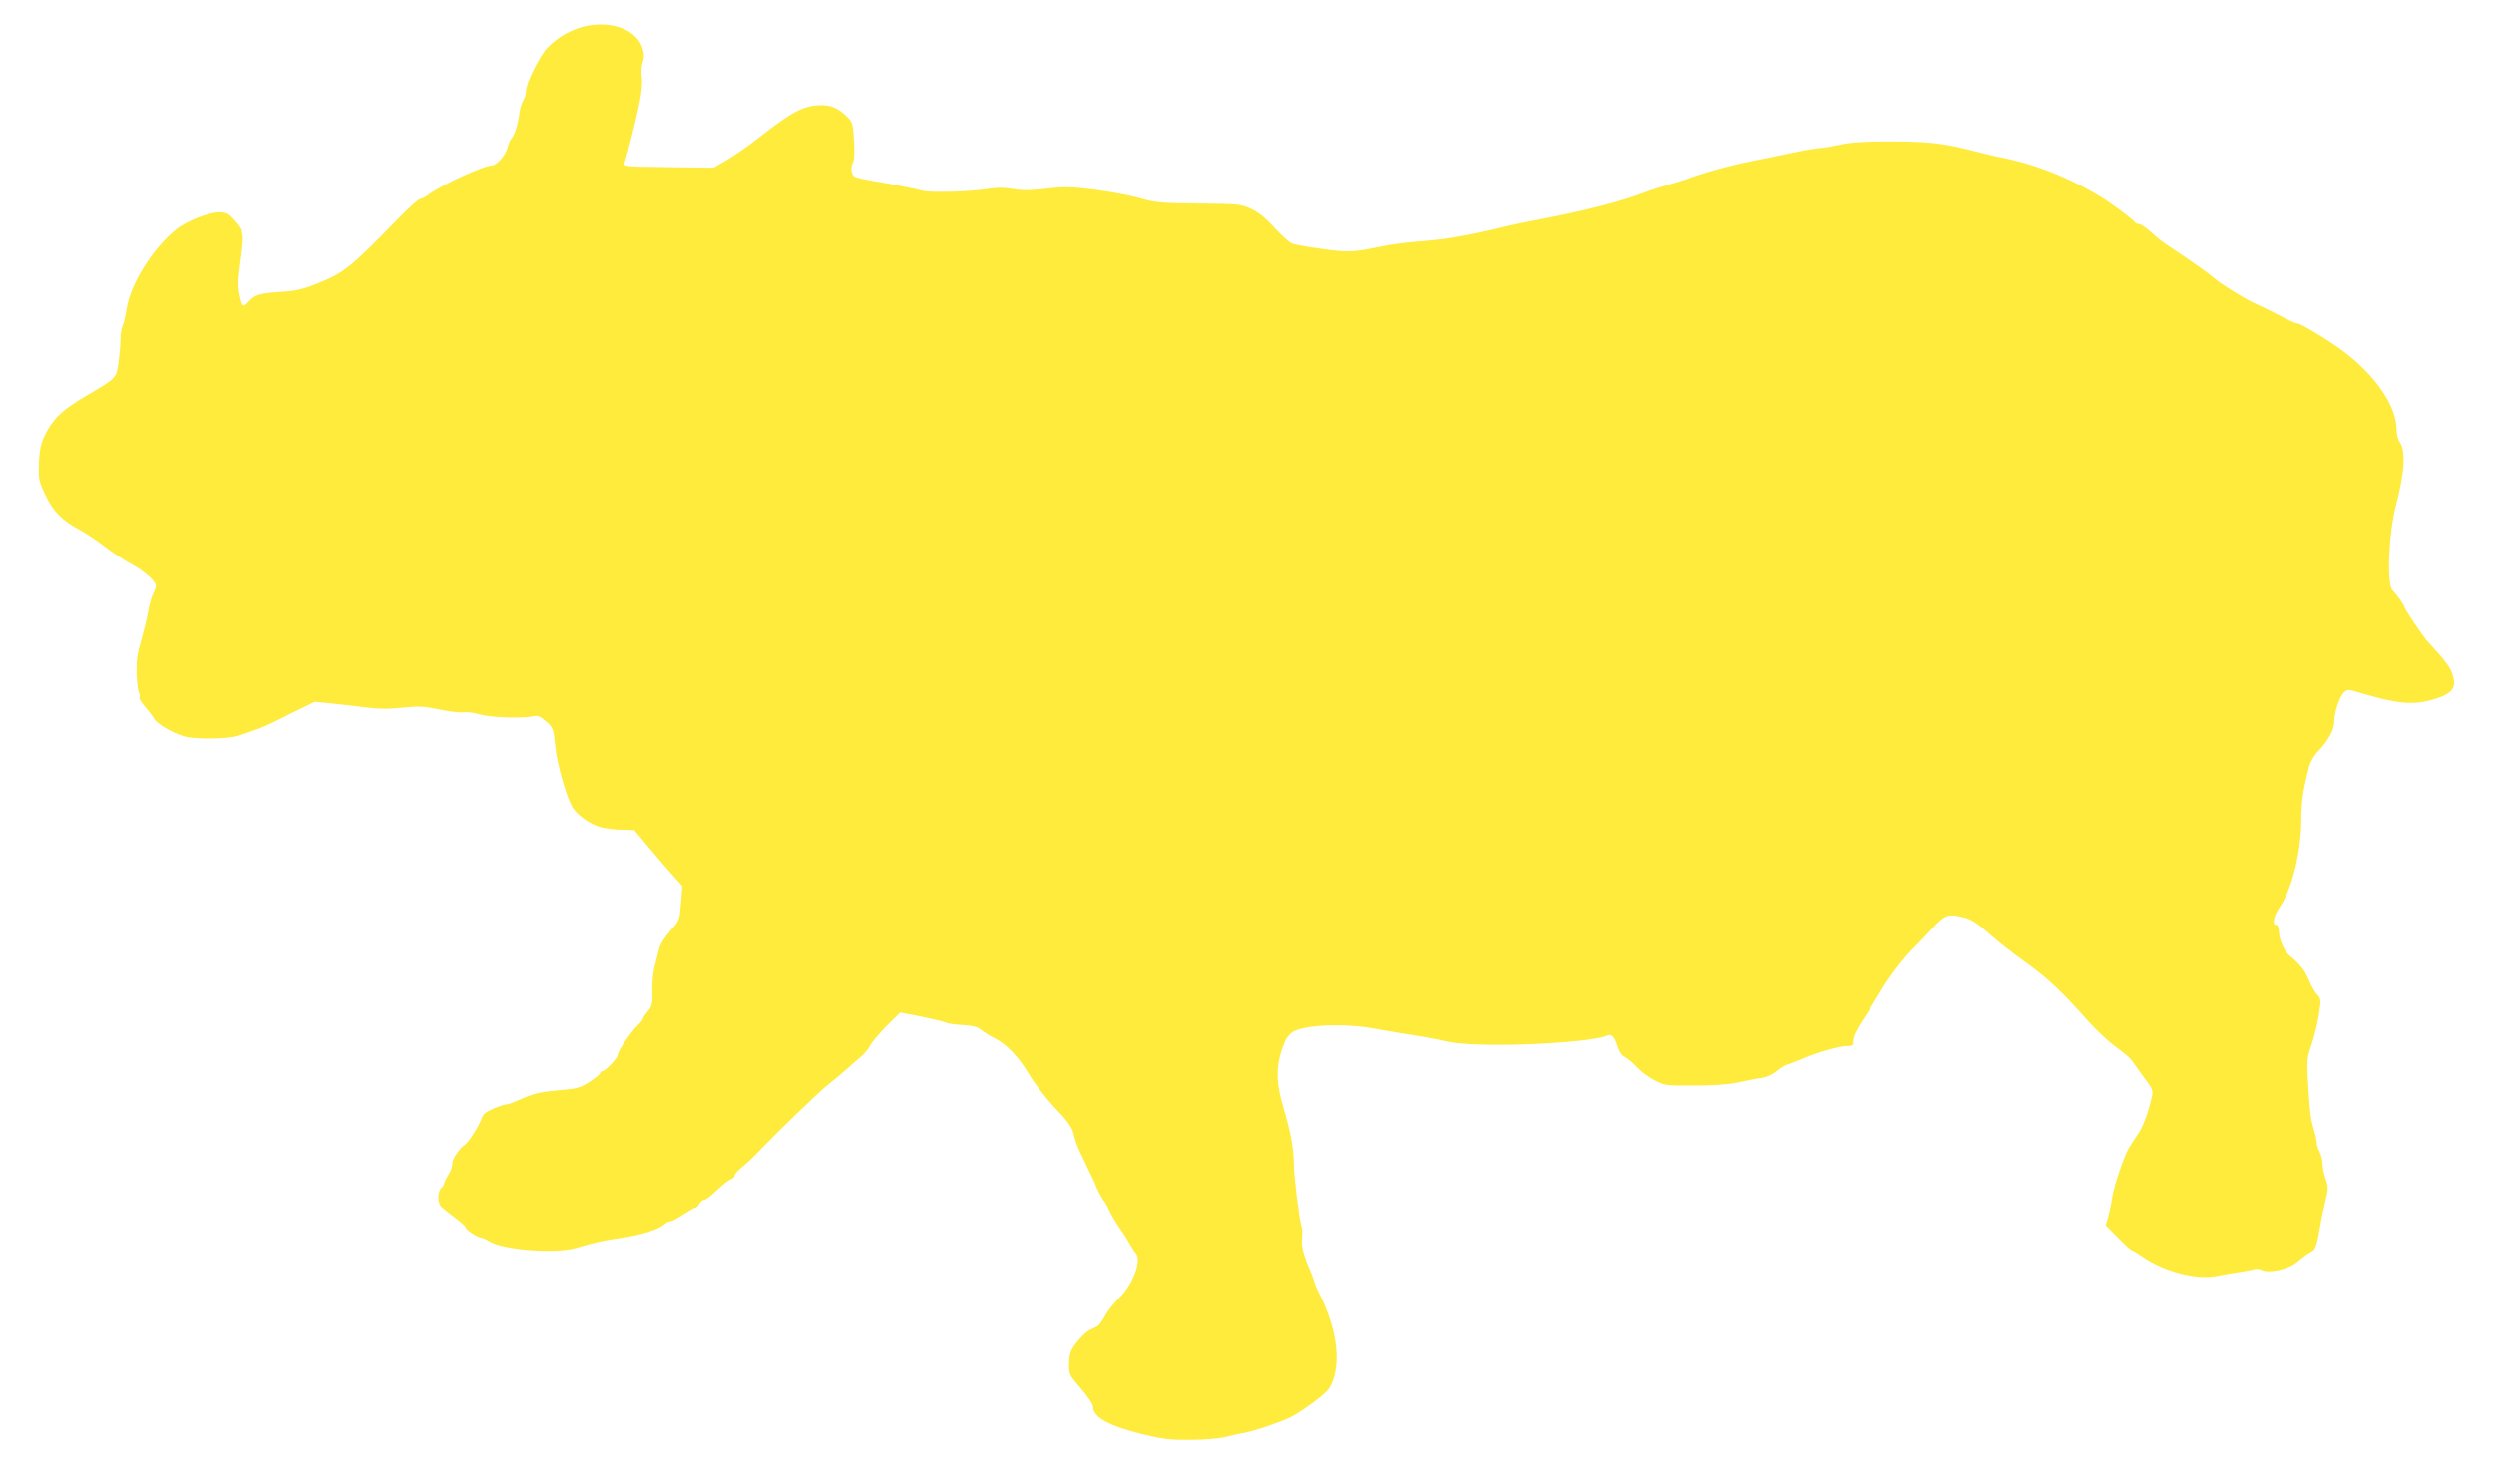 <?xml version="1.0" standalone="no"?>
<!DOCTYPE svg PUBLIC "-//W3C//DTD SVG 20010904//EN"
 "http://www.w3.org/TR/2001/REC-SVG-20010904/DTD/svg10.dtd">
<svg version="1.0" xmlns="http://www.w3.org/2000/svg"
 width="1280pt" height="762pt" viewBox="0 0 1280 762"
 preserveAspectRatio="xMidYMid meet">
<g transform="translate(0,762) scale(0.1,-0.1)"
fill="#ffeb3b" stroke="none">
<path d="M3020 7489 c-74 -12 -158 -58 -212 -116 -39 -41 -108 -181 -108 -218
0 -17 -6 -39 -14 -50 -7 -11 -16 -38 -19 -60 -8 -62 -24 -115 -40 -133 -8 -9
-18 -32 -22 -49 -8 -39 -56 -93 -82 -93 -40 0 -252 -97 -320 -147 -17 -13 -36
-23 -42 -23 -12 0 -56 -40 -133 -119 -231 -237 -265 -264 -408 -320 -68 -27
-105 -35 -185 -40 -103 -7 -127 -14 -159 -50 -26 -28 -32 -27 -41 12 -15 62
-15 92 -1 192 8 55 13 111 12 125 -2 14 -4 31 -5 37 0 7 -17 31 -37 53 -32 35
-42 40 -79 40 -54 0 -171 -47 -222 -89 -121 -98 -233 -279 -253 -404 -6 -38
-15 -78 -21 -89 -6 -12 -11 -44 -11 -72 0 -28 -5 -81 -10 -118 -11 -79 -11
-79 -159 -166 -121 -71 -167 -112 -206 -182 -34 -61 -42 -94 -44 -192 -2 -57
3 -76 34 -140 40 -84 85 -130 174 -177 32 -17 90 -56 129 -86 38 -30 99 -70
136 -90 65 -34 128 -89 128 -112 0 -6 -6 -24 -14 -40 -8 -15 -20 -57 -26 -93
-6 -36 -23 -103 -36 -150 -20 -66 -25 -104 -23 -170 2 -47 7 -90 12 -97 5 -7
6 -17 3 -22 -4 -6 9 -27 27 -48 19 -21 39 -48 46 -60 16 -32 119 -89 177 -98
68 -11 212 -7 254 7 75 24 146 51 170 64 14 7 70 35 125 62 l100 49 75 -7 c41
-4 120 -13 175 -20 74 -10 126 -11 200 -3 86 9 112 7 190 -9 50 -11 104 -17
122 -15 17 3 53 -1 80 -9 52 -17 216 -23 273 -12 30 6 40 3 72 -25 37 -31 38
-35 48 -130 10 -90 53 -245 85 -306 21 -41 94 -94 149 -108 28 -7 78 -13 111
-13 l60 -1 77 -92 c43 -51 98 -116 124 -144 l46 -52 -7 -88 c-7 -87 -7 -88
-55 -142 -30 -34 -52 -69 -58 -95 -5 -23 -16 -63 -23 -91 -7 -27 -12 -83 -11
-124 2 -65 -1 -76 -23 -103 -14 -16 -25 -33 -25 -38 0 -4 -13 -21 -29 -36 -37
-37 -101 -132 -101 -150 0 -17 -64 -84 -80 -84 -5 0 -10 -4 -10 -9 0 -6 -24
-25 -52 -44 -46 -30 -64 -36 -138 -42 -47 -4 -103 -11 -125 -16 -40 -10 -46
-12 -117 -43 -20 -9 -42 -16 -50 -16 -7 0 -37 -10 -66 -22 -38 -17 -54 -30
-59 -48 -8 -30 -68 -126 -86 -137 -28 -18 -68 -77 -65 -97 1 -12 -8 -38 -20
-57 -12 -20 -22 -41 -22 -46 0 -6 -7 -16 -15 -23 -18 -15 -20 -70 -3 -92 7 -8
39 -34 71 -58 31 -23 57 -46 57 -51 0 -11 54 -48 76 -52 11 -1 30 -10 44 -19
68 -45 340 -66 447 -35 101 30 141 39 233 52 99 14 190 43 220 70 9 8 23 15
31 15 8 0 38 16 66 35 29 19 57 35 62 35 6 0 15 9 21 20 6 11 17 20 24 20 8 0
37 22 66 50 28 27 60 52 71 55 10 4 19 12 19 19 0 7 16 26 36 42 20 16 53 46
73 67 117 122 324 322 371 359 30 23 73 59 95 79 22 20 55 49 73 64 18 15 40
41 49 59 8 17 47 62 84 100 l69 68 113 -22 c61 -13 117 -26 122 -30 6 -4 42
-10 82 -12 56 -3 79 -9 100 -26 15 -12 44 -30 64 -40 62 -30 125 -95 177 -182
28 -48 87 -125 135 -176 66 -70 88 -100 97 -135 13 -52 15 -58 71 -174 24 -49
44 -92 44 -95 1 -9 37 -75 44 -80 3 -3 14 -23 24 -45 10 -22 35 -64 55 -93 21
-29 44 -66 53 -83 9 -16 22 -36 29 -44 31 -37 -17 -162 -88 -230 -25 -24 -57
-65 -71 -91 -14 -26 -33 -51 -41 -54 -8 -4 -26 -13 -40 -20 -14 -6 -42 -34
-63 -60 -33 -43 -38 -57 -40 -108 -1 -59 -1 -60 61 -131 37 -43 62 -81 62 -95
0 -51 81 -96 245 -137 111 -27 148 -32 251 -31 72 0 146 6 185 15 35 9 80 19
99 22 53 10 178 53 235 80 27 14 84 51 125 83 66 51 77 64 93 112 38 112 10
277 -73 440 -10 19 -21 46 -25 60 -4 14 -13 39 -20 55 -36 82 -47 126 -43 167
3 24 1 53 -3 64 -11 32 -39 254 -39 316 0 77 -17 168 -51 283 -45 146 -43 236
7 352 7 18 27 39 43 48 69 35 266 42 416 14 28 -6 104 -18 170 -29 66 -10 154
-26 195 -36 120 -27 476 -23 720 7 47 6 93 15 102 20 27 14 42 2 58 -49 10
-31 23 -51 40 -59 13 -7 41 -30 61 -52 20 -22 61 -52 90 -67 52 -27 59 -28
204 -27 100 0 175 5 225 16 41 9 95 20 120 23 28 4 57 18 77 35 17 15 42 30
55 34 13 3 49 18 81 31 73 32 187 64 227 64 26 0 30 3 30 29 0 18 18 57 49
103 27 40 69 108 94 150 44 75 123 178 176 228 14 14 54 56 88 93 69 74 82 78
170 55 34 -10 66 -31 121 -80 41 -38 126 -104 189 -149 109 -77 192 -155 329
-311 33 -36 88 -88 123 -115 81 -61 81 -60 114 -108 15 -22 41 -58 58 -80 22
-29 29 -47 25 -65 -17 -83 -45 -161 -71 -199 -17 -24 -38 -57 -47 -72 -26 -42
-79 -198 -88 -259 -4 -30 -14 -74 -20 -98 l-13 -43 64 -64 c35 -36 67 -65 72
-65 4 0 29 -15 55 -33 111 -76 274 -118 378 -98 32 7 84 16 114 20 31 5 66 11
78 15 11 4 30 2 41 -4 35 -18 136 4 179 40 41 34 49 40 78 56 18 11 25 30 44
139 4 28 16 81 25 119 15 62 15 73 1 114 -9 25 -16 60 -16 78 0 17 -7 45 -15
60 -8 16 -15 38 -15 49 0 11 -7 42 -15 69 -17 54 -21 93 -30 251 -6 100 -4
116 18 180 14 39 30 107 38 152 12 78 12 84 -7 105 -11 13 -25 35 -32 51 -28
63 -36 77 -61 104 -14 16 -35 35 -46 43 -29 22 -58 83 -59 127 -1 24 -6 37
-14 35 -23 -4 -12 49 18 91 62 88 110 280 111 447 1 96 7 143 39 270 7 28 25
60 49 85 51 54 81 109 81 149 0 48 27 130 50 151 19 17 22 17 77 0 207 -62
286 -68 403 -29 68 23 92 50 84 93 -10 57 -27 81 -133 196 -27 30 -121 169
-121 180 0 7 -40 64 -61 85 -30 32 -20 292 18 435 45 173 51 280 19 326 -9 13
-16 42 -16 64 0 118 -105 274 -270 399 -71 54 -222 146 -240 146 -11 0 -51 19
-135 63 -26 13 -41 21 -90 43 -53 25 -174 101 -205 129 -22 20 -84 64 -200
142 -68 45 -85 58 -126 96 -23 20 -48 37 -57 37 -8 0 -17 3 -19 8 -5 11 -119
97 -174 130 -167 102 -343 171 -524 206 -14 2 -69 16 -122 29 -159 42 -242 51
-438 51 -137 0 -205 -5 -260 -17 -41 -9 -87 -17 -101 -17 -14 0 -79 -11 -145
-25 -65 -14 -155 -32 -199 -41 -116 -23 -258 -62 -340 -94 -11 -4 -54 -17 -95
-29 -41 -12 -84 -26 -95 -30 -145 -56 -310 -99 -585 -152 -58 -11 -121 -24
-140 -29 -199 -49 -310 -68 -460 -80 -58 -4 -141 -15 -185 -24 -153 -32 -175
-33 -310 -14 -72 10 -141 22 -155 28 -14 6 -54 42 -90 81 -45 50 -81 79 -120
97 -53 24 -63 25 -270 27 -198 2 -222 5 -305 29 -49 14 -154 33 -232 43 -123
15 -156 15 -245 4 -79 -9 -119 -10 -168 -1 -47 8 -83 8 -130 0 -89 -14 -288
-20 -330 -10 -50 13 -173 37 -260 51 -41 7 -83 16 -92 21 -20 9 -24 49 -9 77
6 10 7 58 4 109 -5 82 -9 95 -32 119 -44 45 -83 63 -133 63 -92 0 -151 -31
-328 -170 -47 -37 -117 -86 -156 -109 l-72 -42 -231 3 c-227 3 -232 3 -225 23
14 44 55 205 74 295 13 63 18 112 14 142 -4 26 -2 60 5 79 8 24 8 42 -1 71
-27 90 -146 140 -278 117z"/>
</g>
</svg>
